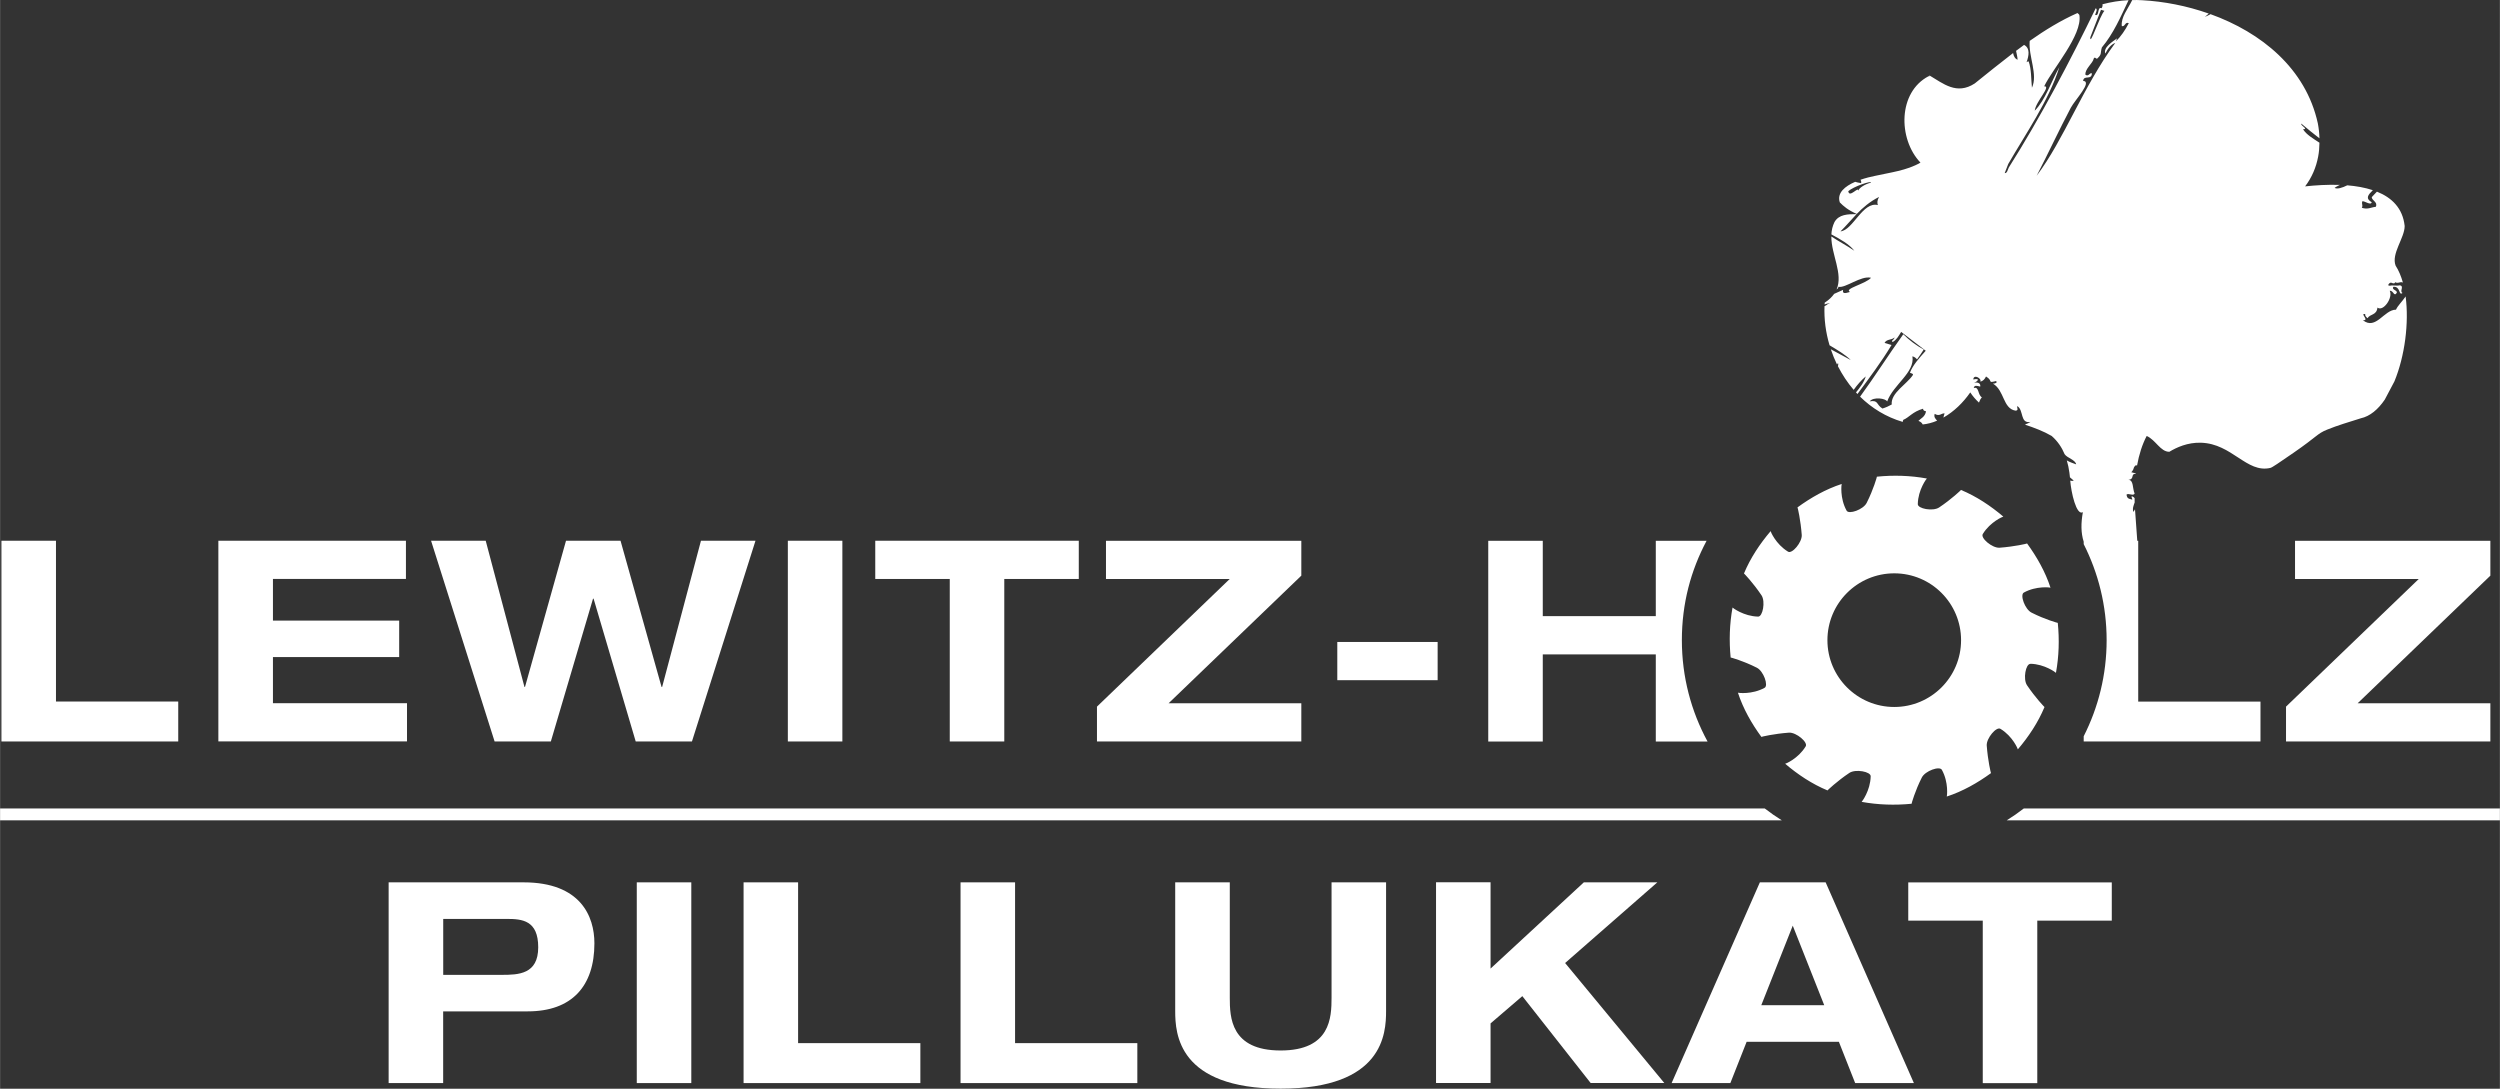 <svg xmlns="http://www.w3.org/2000/svg" id="b" width="148.8mm" height="64.8mm" viewBox="0 0 421.8 183.7"><rect x="0" y="0" width="421.8" height="183.7" fill="#333333" stroke="none"/><g id="c"><g><g><path d="m65.56,148.88h22.77c9.63,0,11.95,5.74,11.95,10.29,0,7.21-3.79,11.48-11.24,11.48h-14.28v12.1h-9.2v-33.87Zm9.2,15.61h9.87c2.85,0,6.17-.1,6.17-4.65s-2.7-4.79-5.31-4.79h-10.72v9.44Z" fill="#fff"></path><path d="m107.43,148.88h9.2v33.87h-9.2v-33.87Z" fill="#fff"></path><path d="m125.45,148.88h9.2v27.13h20.63v6.74h-29.83v-33.87Z" fill="#fff"></path><path d="m162.06,148.88h9.2v27.13h20.63v6.74h-29.83v-33.87Z" fill="#fff"></path><path d="m198.29,148.88h9.2v19.45c0,3.32.14,8.92,8.58,8.92s8.59-5.6,8.59-8.92v-19.45h9.2v21.72c0,3.79-.47,13.09-17.79,13.09s-17.79-9.29-17.79-13.09v-21.72Z" fill="#fff"></path><path d="m267.25,148.88h12.38l-15.56,13.61,16.74,20.25h-12.43l-11.53-14.66-5.36,4.6v10.06h-9.2v-33.87h9.2v14.56l15.75-14.56Z" fill="#fff"></path><path d="m310.26,175.78h-15.56l-2.75,6.97h-9.91l14.89-33.87h11.1l14.89,33.87h-9.91l-2.75-6.97Zm-7.78-19.59l-5.31,13.42h10.62l-5.31-13.42Z" fill="#fff"></path><path d="m334.54,155.34h-12.57v-6.45h34.34v6.45h-12.57v27.42h-9.2v-27.42Z" fill="#fff"></path></g><g><path d="m385.71,119.23l22.39-21.53h-20.87v-6.45h32.96v5.88l-22.39,21.53h22.39v6.45h-34.48v-5.88Z" fill="#fff"></path><path d="m.23,91.24h9.2v27.13h20.63v6.74H.23v-33.87Z" fill="#fff"></path><path d="m36.84,91.24h31.64v6.45h-22.44v7.02h21.3v6.16h-21.3v7.78h22.62v6.45h-31.83v-33.87Z" fill="#fff"></path><path d="m72.74,91.24h9.2l6.54,24.67h.09l6.92-24.67h9.2l6.92,24.67h.1l6.55-24.67h9.2l-10.72,33.87h-9.49l-7.11-24.1h-.09l-7.12,24.1h-9.49l-10.72-33.87Z" fill="#fff"></path><path d="m132.92,91.24h9.2v33.87h-9.2v-33.87Z" fill="#fff"></path><path d="m160.24,97.69h-12.57v-6.45h34.34v6.45h-12.57v27.42h-9.2v-27.42Z" fill="#fff"></path><path d="m185.08,119.23l22.39-21.53h-20.87v-6.45h32.96v5.88l-22.39,21.53h22.39v6.45h-34.48v-5.88Z" fill="#fff"></path><path d="m225.63,108.32h16.93v6.45h-16.93v-6.45Z" fill="#fff"></path><path d="m288.1,125.11c-2.76-5.08-4.33-10.9-4.33-17.09s1.51-11.77,4.17-16.77h-8.57v12.71h-19.07v-12.71h-9.2v33.87h9.2v-14.7h19.07v14.7h8.74Z" fill="#fff"></path><path d="m342.58,112c2.42.05,4.32,1.5,4.31,1.53.51-2.79.59-5.62.31-8.43,0,.02-2.17-.58-4.41-1.72-1.14-.55-2.02-3.03-1.31-3.4,2.13-1.17,4.48-.85,4.49-.82-.88-2.7-2.3-5.19-3.95-7.46-.01.03-2.1.53-4.67.72-1.23.06-3.24-1.64-2.8-2.32,1.27-2.08,3.44-2.95,3.46-2.93-2.15-1.83-4.53-3.41-7.14-4.5.02,0-1.57,1.54-3.7,2.96-1.04.69-3.63.21-3.59-.58.05-2.43,1.5-4.32,1.53-4.31-2.79-.51-5.62-.59-8.43-.31.02,0-.58,2.16-1.72,4.41-.55,1.14-3.04,2.02-3.4,1.31-1.17-2.13-.85-4.48-.82-4.49-2.7.88-5.19,2.3-7.46,3.95.03.01.53,2.1.72,4.67.06,1.23-1.64,3.24-2.32,2.8-2.09-1.28-2.96-3.44-2.93-3.46-1.83,2.15-3.41,4.53-4.5,7.14,0-.02,1.54,1.57,2.96,3.69.69,1.04.21,3.63-.58,3.59-2.42-.05-4.32-1.5-4.31-1.53-.51,2.79-.59,5.62-.32,8.43,0-.02,2.17.58,4.41,1.72,1.14.55,2.02,3.04,1.31,3.4-2.13,1.17-4.48.85-4.49.82.88,2.7,2.3,5.19,3.96,7.46.01-.03,2.1-.53,4.67-.72,1.23-.06,3.24,1.64,2.8,2.32-1.27,2.09-3.44,2.96-3.46,2.93,2.15,1.83,4.53,3.41,7.14,4.5-.02.01,1.57-1.54,3.7-2.96,1.04-.69,3.63-.21,3.59.58-.05,2.42-1.5,4.32-1.53,4.31,2.79.51,5.62.59,8.43.32-.02,0,.58-2.17,1.72-4.41.55-1.14,3.04-2.02,3.4-1.3,1.17,2.13.85,4.48.82,4.49,2.7-.88,5.19-2.3,7.46-3.95-.03-.01-.53-2.1-.72-4.67-.06-1.23,1.64-3.24,2.32-2.8,2.09,1.27,2.95,3.44,2.93,3.46,1.83-2.15,3.41-4.53,4.5-7.14,0,.02-1.54-1.57-2.96-3.69-.69-1.04-.21-3.63.58-3.59Zm-22.97,7.29c-6.23,0-11.28-5.05-11.28-11.27s5.05-11.28,11.28-11.28,11.27,5.05,11.27,11.28-5.05,11.27-11.27,11.27Z" fill="#fff"></path><path d="m405.89,50.02c-.58.87-1.38,1.61-1.62,2.23-2.03,0-3.39,3.52-5.59,1.78,1.23.11-.61-1.23.39-1.03-.05.31.17.5.39.69.47-.76,1.53-.46,1.68-1.79.96.75,2.66-1.67,2.07-2.83.65-.08.69,1.07,1.18.35.16-.49-.9-.46-.58-1.03,1.27-.1.87,1.59,1.56,1.04-.58-.25.37-1.16-.48-1.29-.49.15-1.18-.07-1.67.08-.1-.03-.2-.06-.29-.09.15-.3.32-.58.78-.34.18.04.37.06.4-.17.58.28.77-.15,1.32.05-.31-1.09-.72-2.06-1.23-2.85-.77-2.01,1.53-4.68,1.53-6.68-.32-3.02-2.18-4.8-4.68-5.8-.2.25-.4.37-.88.93.05.62,1.08.82.68,1.63-.78.07-1.35.5-2.35.16.25-.46-.11-.66.1-1.11.48,0,1.4.75,1.57.18-1.13-.67-.61-1.25.19-2.04-1.34-.44-2.81-.7-4.32-.82-.83.42-1.73.69-2.13.43.31-.24.6-.34.88-.5-2.07-.07-4.12.06-5.86.25,1.14-1.5,1.86-3.21,2.2-5.02.15-.77.21-1.55.22-2.35-1.06-.7-2.21-1.36-2.77-2.27,1,0-.48-.62-.29-.95,1.14.97,2.1,1.74,3.06,2.48-.02-.83-.11-1.67-.27-2.51-2.02-9.3-9.59-15.37-18.11-18.44-.31.17-.62.33-.95.46.22-.19.44-.38.65-.56-3.7-1.31-7.57-2.05-11.23-2.25-.56-.04-1.12-.04-1.68-.03-.75,1.55-1.93,2.88-1.76,4.4.57.14.53-.78,1.18-.5-.62,1.21-1.34,2.24-2.18,3.07.07-.17.13-.34.2-.51-.69.52-2.38,1.53-1.98,2.57.43-.84.94-1.54,1.68-1.8-5.51,7.51-8.65,16.31-13.27,22.42,1.96-3.77,3.79-7.75,5.76-11.47.69-1.31,3.72-4.45,2.08-4.54.13-1.07,1.45-.04,1.48-1.28-.47-.11-.48.59-1.08.26-.16-.96,1.28-1.99,1.39-2.74.25-.47.43.28.68-.09.73-.69.4-.84.7-1.8,1.94-2.3,3.17-5.16,4.5-7.97-1.5.08-2.97.31-4.4.69.03.19.03.39-.16.68-.77-.36-.31,1.46-1.08,1.11.1-.4.47-.92.1-1.12-4.21,8.71-9.43,18.61-14.67,26.88-.19.37-.26.98-.69.94.2-.51.4-1.03.6-1.54,2.92-5.08,6.85-10.69,8.63-16.35-1.39,2.46-2.39,5.59-4.16,7.36.16-1.53,2.87-4.23,1.59-4.11,1.43-2.99,6.45-8.62,5.95-11.99-.01-.12-.16-.24-.33-.38-2.78,1.23-5.46,2.87-8.06,4.7-.23,2.64,1.42,5.64.38,7.91-.16-1.5-.07-3.11-.56-4.46-.18.03-.29.08-.35.16.4-1.11.63-2.4-.42-2.93-.45.33-.9.66-1.35,1,.09.5.23.97.26,1.5-.44-.16-.68-.63-.76-1.13-2.21,1.69-4.37,3.45-6.47,5.13-3.06,2-5.34,0-7.61-1.33-.04.02-.06.04-.09.06.03,0,.07.02.11.04-.08,0-.15.01-.22.02-2.56,1.35-3.84,3.95-4.03,6.72-.19,2.84.77,5.85,2.68,7.85-2.29,1.34-5.16,1.67-7.73,2.25-.66.13-1.52.34-2.39.64.11.17.15.36.11.57-.46-.07-.76-.15-1.01-.22-1.69.73-3.12,1.86-2.59,3.47.62.64,1.37,1.29,2.86,1.95,1.05-1.08,2.19-2.08,3.76-2.87-.32.57-.33,1-.2,1.37-2.56-.64-4.19,4.24-6.3,4.44.99-.99,1.82-1.98,2.71-2.91-1.5,0-2.98.03-3.73,1.34-.33.68-.49,1.38-.52,2.08,1.52.82,3.02,1.65,3.87,2.76-1.21-.84-2.64-1.58-3.88-2.41-.01,3.09,2.02,6.28.89,8.94.18-.13.3-.28.31-.45,1.18.28,3.8-1.94,5.5-1.52-.9,1.04-4.68,1.85-3.54,2.39-1.03.32-1.28.25-1.18-.35-.5.24-1.01.46-1.5.67-.37.52-.88,1.02-1.6,1.49,0,.1-.01.21-.01.31.45-.24,1.32-.27.55-.08-.18.15-.37.26-.57.36-.09,2.17.2,4.42.85,6.6,1.31.78,2.63,1.56,3.58,2.49-.98-.55-2.21-1.17-3.37-1.82.3.88.65,1.74,1.05,2.58.06-.09.11-.16.16-.25.07.15.06.33-.01.53.73,1.42,1.61,2.77,2.66,3.99.62-.87,1.29-1.64,2.04-2.27-.3,1.03-1.01,1.89-1.65,2.7.08.09.16.18.25.27,1.96-2.67,3.96-5.29,5.75-8.27-.39-.12-.79-.23-1.18-.35.35-.69,1.22-.45,1.68-.93-.06.48-.7.53-.3.77.61-.33,1.01-1.01,1.42-1.7l4.15,3.18c-1.1,1.23-2.15,2.39-2.66,3.68-.04.1.67.15.48.43-1,1.53-3.76,3.02-3.56,4.96-.49.28-1.01.51-1.57.68-1.09-.68-.63-1.46-2.15-1.21.65-.82,2.73-.49,2.95.02,1.05-2.88,4.71-4.87,4.26-7.62.41.11.59.31.78.52.39-.52.76-1.08,1.13-1.66-1.28-.7-2.43-1.56-3.45-2.58-2.47,3.44-4.8,7.12-7.29,10.53,1.96,1.92,4.37,3.43,7.2,4.26,0-.11.03-.22.09-.35,1-.41,1.54-1.36,3.34-1.88-.01.22.13.38.5.44-.19.97-.83,1.14-1.29,1.62.38.12.6.34.73.6.83-.09,1.65-.3,2.43-.64-.29-.32-.59-.62-.41-1.15.85.5,1.07-.13,1.67-.08-.09.25-.15.48-.2.71,1.77-1,3.35-2.54,4.53-4.25.43.66.93,1.22,1.47,1.72.11-.34.27-.65.49-.89-.72-.41-.45-1.89-1.37-1.56.08-.58.61-.36,1.09-.25.14-.62-.56-.82-1.08-.6.77-.36,1.08-.85-.09-.6.07-1.01,1.51-.11,1.17.35.46-.06.76-.39.98-.86,1.28.79.16,1.14,1.67.78.37.21-.15.46-.5.43,1.96,1.15,1.65,4.19,3.8,4.56.6-.03.22-.45.3-.77,1.13.65.43,3.01,2.24,2.67-.53.35-.89.35-.9.47,1.54.52,3.08,1.09,4.47,1.9,1.02.9,1.71,1.94,2.18,3.07.44.66,1.81.93,1.95,1.72-.47-.18-1.13-.38-1.58-.67.2.67.35,1.37.44,2.08.04.26.06.51.09.78.21.18.42.36.64.55-.22.08-.41.06-.59-.01.14,1.98,1.04,5.99,2.13,5.34-.33,1.82-.34,3.5.14,4.98v.41c2.47,4.87,3.87,10.38,3.87,16.21s-1.4,11.34-3.87,16.21v.88h29.83v-6.73h-20.63v-27.13h-.16c-.15-2.08-.28-3.91-.38-5.31-.08.14-.17.29-.28.44-.2-.61.07-1.15.22-1.6-.01-.25-.01-.49-.01-.74-.09-.12-.24-.23-.48-.33-.11.26.12.38.09.6-.2-.05-.39-.11-.58-.17-.31-.15-.35-.42-.39-.69.31-.29,1.1.27,1.35-.14v-.07c-.37-.85-.13-2.26-1.05-2.28,1.11-.08.33-1.03,1.26-1.02,0-.02.01-.04.01-.06-.25-.07-.51-.14-.77-.2.65-.71.18-.7.79-1.2.07.03.12.05.18.08.34-1.88.88-3.58,1.63-5,1.53.67,2.3,2.67,3.82,2.67,1.22-.74,3.09-1.6,5.34-1.53,5.25.15,7.71,5.19,11.71,4.25.31-.07,1.49-.89,3.86-2.52,4.08-2.81,4.01-3.25,5.72-3.94,1.76-.72,3.69-1.28,5.67-1.91,1.56-.34,2.92-1.49,4.05-3.15l1.63-3.08c1.75-4.25,2.48-9.85,1.89-14.32Zm-53.2-43.74c.6-1.54,1.2-3.09,1.8-4.63.19.06.39.12.58.18-.81.86-2.5,6.17-2.38,4.45Zm-39.17,25.91c.07-.81-1.5,1.3-1.67.07.84-.77,3.94-1.84,3.83-1.44-.98.23-2,.87-2.16,1.37Z" fill="#fff"></path></g><path d="m0,136.41v2.01h300.64c-1-.62-1.96-1.29-2.89-2.01H0Zm341.47,0c-.93.72-1.89,1.39-2.89,2.01h83.22v-2.01h-80.33Z" fill="#fff"></path></g></g></svg>